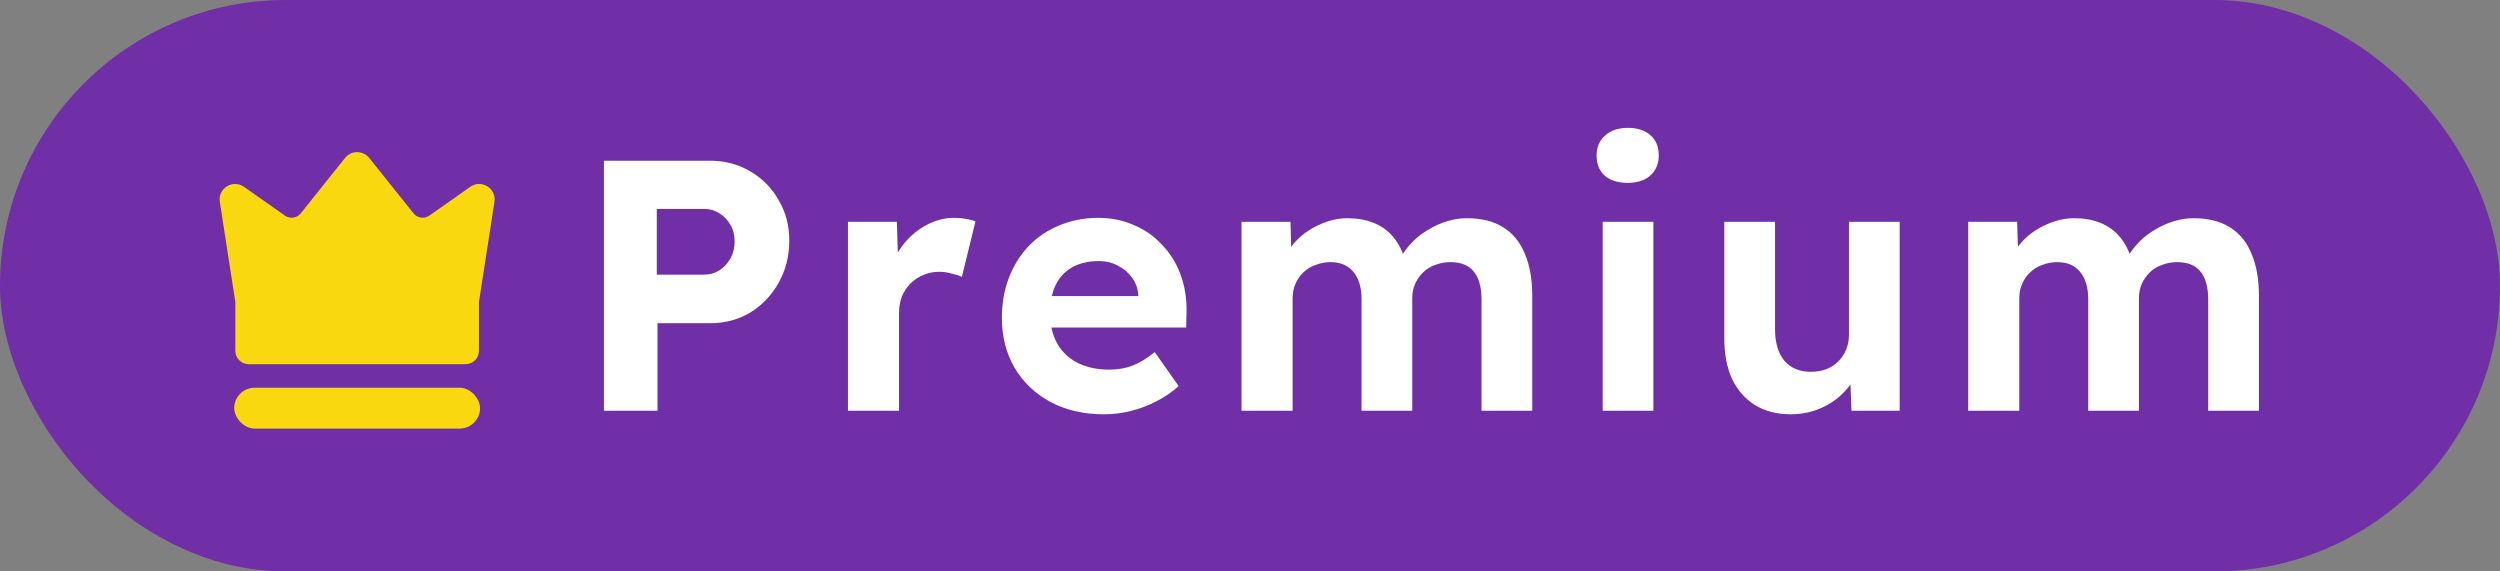<svg width="70" height="16" viewBox="0 0 70 16" fill="none" xmlns="http://www.w3.org/2000/svg">
<rect x="0" y="0" width="70" height="16" fill="#808080" stroke="none"/>
<rect width="70" height="16" rx="8" fill="#702FA6"/>
<path d="M7.979 6.037C8.12 6.136 8.313 6.108 8.421 5.974L9.662 4.422C9.835 4.206 10.165 4.206 10.338 4.422L11.579 5.974C11.687 6.108 11.88 6.136 12.021 6.037L13.169 5.231C13.481 5.012 13.903 5.274 13.845 5.651L13.41 8.46V9.824C13.41 10.03 13.243 10.197 13.038 10.197H6.962C6.757 10.197 6.59 10.03 6.59 9.824V8.46L6.155 5.651C6.097 5.274 6.519 5.012 6.831 5.231L7.979 6.037Z" fill="#FAD810"/>
<rect x="6.558" y="10.856" width="6.884" height="1.144" rx="0.572" fill="#FAD810"/>
<path d="M16.91 11.5V4.5H19.88C20.3 4.5 20.677 4.6 21.01 4.8C21.343 4.993 21.607 5.26 21.8 5.6C22 5.933 22.1 6.313 22.1 6.74C22.1 7.173 22 7.567 21.8 7.92C21.607 8.267 21.343 8.543 21.01 8.75C20.677 8.95 20.3 9.05 19.88 9.05H18.41V11.5H16.91ZM18.39 7.69H19.72C19.873 7.69 20.013 7.65 20.14 7.57C20.267 7.49 20.37 7.38 20.45 7.24C20.53 7.1 20.57 6.94 20.57 6.76C20.57 6.58 20.53 6.423 20.45 6.29C20.37 6.157 20.267 6.05 20.14 5.97C20.013 5.89 19.873 5.85 19.72 5.85H18.39V7.69ZM23.743 11.5V6.21H25.113L25.163 7.91L24.923 7.55C25.01 7.283 25.14 7.04 25.313 6.82C25.493 6.6 25.703 6.427 25.943 6.3C26.19 6.167 26.447 6.1 26.713 6.1C26.833 6.1 26.943 6.11 27.043 6.13C27.15 6.143 27.24 6.167 27.313 6.2L26.933 7.75C26.86 7.717 26.763 7.687 26.643 7.66C26.53 7.627 26.413 7.61 26.293 7.61C26.14 7.61 25.993 7.64 25.853 7.7C25.72 7.753 25.6 7.833 25.493 7.94C25.393 8.04 25.313 8.16 25.253 8.3C25.2 8.44 25.173 8.597 25.173 8.77V11.5H23.743ZM30.913 11.6C30.34 11.6 29.837 11.483 29.403 11.25C28.977 11.017 28.643 10.697 28.403 10.29C28.17 9.883 28.053 9.42 28.053 8.9C28.053 8.487 28.12 8.11 28.253 7.77C28.387 7.423 28.573 7.127 28.813 6.88C29.053 6.633 29.337 6.443 29.663 6.31C29.997 6.17 30.36 6.1 30.753 6.1C31.113 6.1 31.443 6.167 31.743 6.3C32.05 6.427 32.313 6.61 32.533 6.85C32.76 7.083 32.933 7.36 33.053 7.68C33.173 8 33.23 8.35 33.223 8.73L33.213 9.17H28.963L28.733 8.29H32.043L31.873 8.47V8.26C31.86 8.073 31.8 7.91 31.693 7.77C31.593 7.63 31.463 7.52 31.303 7.44C31.143 7.353 30.967 7.31 30.773 7.31C30.473 7.31 30.22 7.37 30.013 7.49C29.813 7.603 29.66 7.77 29.553 7.99C29.453 8.203 29.403 8.47 29.403 8.79C29.403 9.103 29.47 9.38 29.603 9.62C29.737 9.853 29.927 10.033 30.173 10.16C30.427 10.287 30.723 10.35 31.063 10.35C31.297 10.35 31.51 10.313 31.703 10.24C31.897 10.167 32.107 10.04 32.333 9.86L33.003 10.81C32.817 10.977 32.607 11.12 32.373 11.24C32.14 11.36 31.9 11.45 31.653 11.51C31.407 11.57 31.16 11.6 30.913 11.6ZM34.763 11.5V6.21H36.133L36.163 7.22L35.953 7.28C36.019 7.107 36.113 6.95 36.233 6.81C36.359 6.663 36.503 6.54 36.663 6.44C36.823 6.34 36.993 6.26 37.173 6.2C37.359 6.14 37.543 6.11 37.723 6.11C38.003 6.11 38.249 6.153 38.463 6.24C38.683 6.327 38.869 6.463 39.023 6.65C39.176 6.837 39.293 7.08 39.373 7.38L39.163 7.34L39.233 7.19C39.319 7.037 39.429 6.893 39.563 6.76C39.696 6.627 39.846 6.513 40.013 6.42C40.179 6.32 40.353 6.243 40.533 6.19C40.713 6.137 40.889 6.11 41.063 6.11C41.476 6.11 41.816 6.193 42.083 6.36C42.356 6.527 42.559 6.773 42.693 7.1C42.833 7.42 42.903 7.82 42.903 8.3V11.5H41.483V8.4C41.483 8.04 41.409 7.773 41.263 7.6C41.123 7.427 40.906 7.34 40.613 7.34C40.459 7.34 40.316 7.367 40.183 7.42C40.049 7.467 39.936 7.537 39.843 7.63C39.749 7.723 39.676 7.83 39.623 7.95C39.569 8.07 39.543 8.203 39.543 8.35V11.5H38.123V8.38C38.123 8.047 38.046 7.79 37.893 7.61C37.746 7.43 37.533 7.34 37.253 7.34C37.106 7.34 36.966 7.367 36.833 7.42C36.699 7.467 36.586 7.537 36.493 7.63C36.399 7.717 36.326 7.823 36.273 7.95C36.219 8.07 36.193 8.203 36.193 8.35V11.5H34.763ZM44.875 11.5V6.21H46.295V11.5H44.875ZM45.575 5.12C45.302 5.12 45.088 5.053 44.935 4.92C44.782 4.787 44.705 4.597 44.705 4.35C44.705 4.123 44.782 3.94 44.935 3.8C45.095 3.653 45.312 3.58 45.585 3.58C45.852 3.58 46.062 3.65 46.215 3.79C46.368 3.923 46.445 4.11 46.445 4.35C46.445 4.583 46.368 4.77 46.215 4.91C46.062 5.05 45.848 5.12 45.575 5.12ZM50.141 11.6C49.761 11.6 49.431 11.517 49.151 11.35C48.871 11.177 48.655 10.933 48.501 10.62C48.355 10.3 48.281 9.92 48.281 9.48V6.21H49.701V9.22C49.701 9.593 49.788 9.887 49.961 10.1C50.141 10.307 50.388 10.41 50.701 10.41C50.861 10.41 51.005 10.387 51.131 10.34C51.265 10.287 51.378 10.213 51.471 10.12C51.565 10.027 51.638 9.917 51.691 9.79C51.745 9.663 51.771 9.523 51.771 9.37V6.21H53.191V11.5H51.841L51.801 10.41L52.051 10.29C51.978 10.537 51.845 10.76 51.651 10.96C51.465 11.16 51.241 11.317 50.981 11.43C50.721 11.543 50.441 11.6 50.141 11.6ZM55.11 11.5V6.21H56.48L56.51 7.22L56.3 7.28C56.367 7.107 56.46 6.95 56.58 6.81C56.707 6.663 56.85 6.54 57.01 6.44C57.17 6.34 57.34 6.26 57.52 6.2C57.707 6.14 57.89 6.11 58.07 6.11C58.35 6.11 58.597 6.153 58.81 6.24C59.03 6.327 59.217 6.463 59.37 6.65C59.524 6.837 59.64 7.08 59.72 7.38L59.51 7.34L59.58 7.19C59.667 7.037 59.777 6.893 59.91 6.76C60.044 6.627 60.194 6.513 60.36 6.42C60.527 6.32 60.7 6.243 60.88 6.19C61.06 6.137 61.237 6.11 61.41 6.11C61.824 6.11 62.164 6.193 62.43 6.36C62.704 6.527 62.907 6.773 63.04 7.1C63.18 7.42 63.25 7.82 63.25 8.3V11.5H61.83V8.4C61.83 8.04 61.757 7.773 61.61 7.6C61.47 7.427 61.254 7.34 60.96 7.34C60.807 7.34 60.664 7.367 60.53 7.42C60.397 7.467 60.284 7.537 60.19 7.63C60.097 7.723 60.024 7.83 59.97 7.95C59.917 8.07 59.89 8.203 59.89 8.35V11.5H58.47V8.38C58.47 8.047 58.394 7.79 58.24 7.61C58.094 7.43 57.88 7.34 57.6 7.34C57.454 7.34 57.314 7.367 57.18 7.42C57.047 7.467 56.934 7.537 56.84 7.63C56.747 7.717 56.674 7.823 56.62 7.95C56.567 8.07 56.54 8.203 56.54 8.35V11.5H55.11Z" fill="white"/>
</svg>

